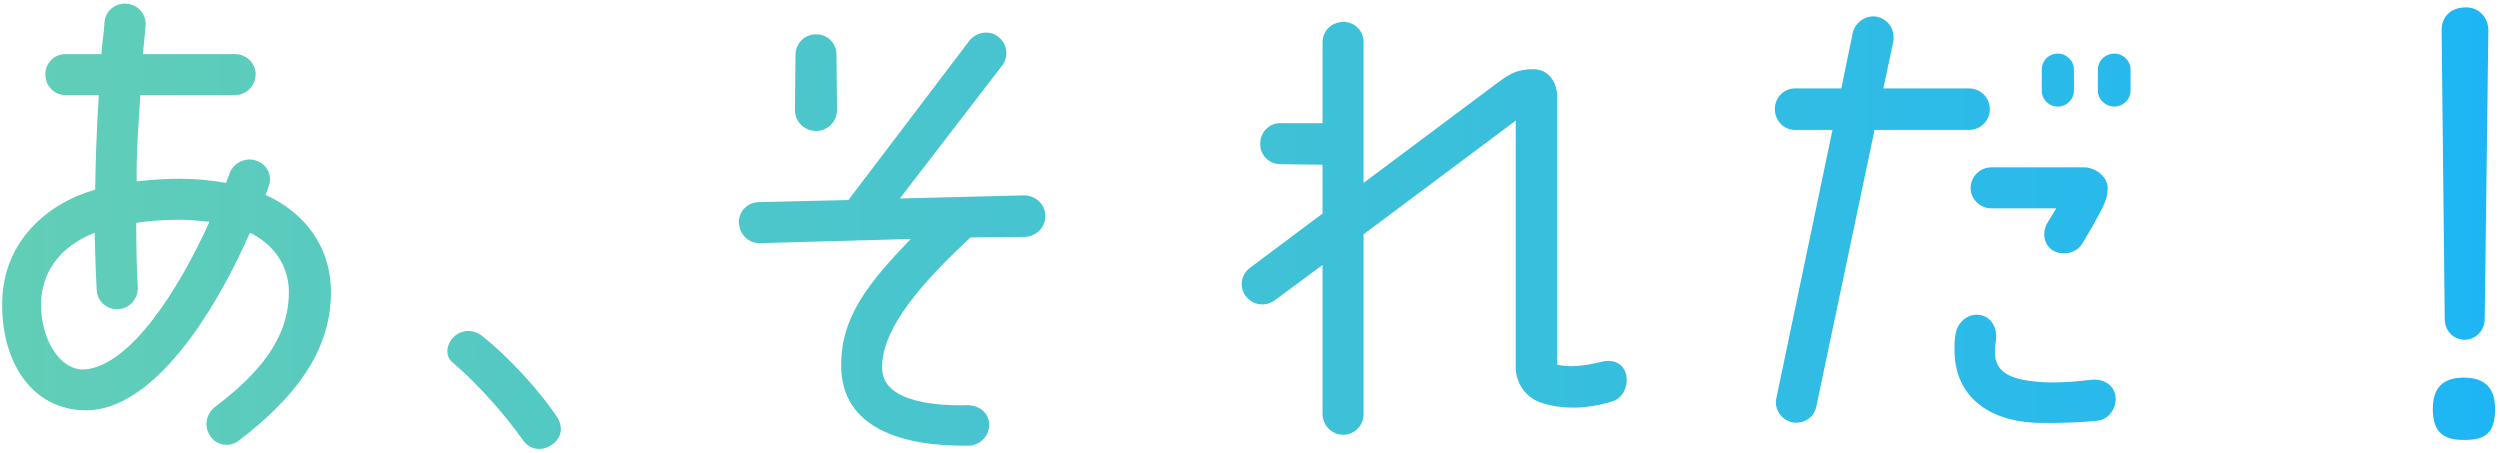 <svg width="337" height="61" viewBox="0 0 337 61" fill="none" xmlns="http://www.w3.org/2000/svg">
<path d="M11.64 55.315C4.29 55.315 0.09 48.735 0.3 40.545C0.51 32.425 6.46 27.385 12.83 25.565C12.9 21.645 12.97 18.495 13.32 12.825H8.84C7.3 12.825 6.11 11.565 6.11 10.025C6.11 8.485 7.3 7.295 8.84 7.295H13.67C13.74 6.105 14.02 4.285 14.09 3.025C14.16 1.485 15.56 0.365 17.03 0.505C18.57 0.575 19.76 1.905 19.62 3.445C19.55 4.565 19.34 6.245 19.27 7.295H31.66C33.2 7.295 34.46 8.485 34.46 10.025C34.46 11.565 33.2 12.825 31.66 12.825L18.92 12.825C18.64 17.305 18.36 20.875 18.43 24.445C20.53 24.235 22.14 24.095 24.17 24.095C26.41 24.095 28.51 24.305 30.47 24.655C30.54 24.515 30.89 23.535 30.96 23.325C31.52 21.925 33.13 21.155 34.53 21.645C36 22.135 36.77 23.675 36.21 25.145C36.21 25.215 35.86 26.125 35.79 26.265C41.18 28.715 44.61 33.335 44.61 39.425C44.61 47.615 39.36 53.915 32.22 59.375C30.96 60.355 29.21 60.075 28.37 58.815C27.46 57.555 27.74 55.875 28.93 54.895C34.74 50.485 38.94 45.795 38.94 39.355C38.94 35.855 36.91 32.915 33.69 31.375C28.93 42.225 20.67 55.245 11.64 55.315ZM5.55 40.615C5.34 45.305 7.93 50.135 11.57 49.785C17.59 49.155 24.03 39.215 28.23 29.905C26.97 29.765 25.64 29.625 24.17 29.625C22.07 29.625 20.11 29.765 18.36 30.045C18.36 33.195 18.43 36.065 18.57 38.725C18.64 40.265 17.45 41.595 15.98 41.665C14.44 41.805 13.11 40.615 13.04 39.145C12.9 36.695 12.83 34.105 12.76 31.375C7.65 33.405 5.69 37.045 5.55 40.615ZM61.26 45.335C61.8 44.855 62.46 44.615 63.12 44.615C63.78 44.615 64.44 44.855 65.04 45.335C68.34 47.915 72.54 52.415 75 56.075C75.42 56.675 75.6 57.275 75.6 57.875C75.6 58.595 75.24 59.315 74.52 59.855C73.98 60.275 73.32 60.515 72.66 60.515C71.82 60.515 70.98 60.095 70.44 59.255C68.16 56.015 64.44 51.755 60.96 48.815C60.54 48.455 60.3 47.915 60.3 47.315C60.3 46.655 60.66 45.875 61.26 45.335ZM107.16 14.855L107.23 7.435C107.23 5.895 108.42 4.635 109.96 4.635C111.5 4.565 112.76 5.825 112.76 7.365L112.83 14.785C112.83 16.395 111.57 17.655 110.03 17.655C108.42 17.655 107.16 16.395 107.16 14.855ZM122.77 32.215L102.47 32.775C100.93 32.845 99.67 31.585 99.6 30.045C99.53 28.505 100.79 27.245 102.33 27.245L114.37 26.965L130.68 5.475C131.66 4.285 133.41 4.005 134.6 4.985C135.79 5.895 136 7.645 135.09 8.835L121.3 26.755L138.03 26.335C139.57 26.335 140.9 27.525 140.9 29.065C140.97 30.605 139.71 31.865 138.17 31.935L130.82 32.005C124.73 37.675 118.71 44.185 118.92 49.715C118.99 53.915 125.36 54.755 130.4 54.615C131.94 54.615 133.27 55.595 133.34 57.135C133.41 58.675 132.22 60.005 130.61 60.075C121.86 60.215 113.32 57.835 113.39 49.155C113.39 42.645 117.17 38.025 122.77 32.215ZM209.92 49.155C211.53 49.575 213.77 49.295 215.73 48.805C217.13 48.385 218.6 48.805 219.09 50.135C219.65 51.605 218.95 53.565 217.48 54.055C214.54 55.035 210.97 55.315 207.89 54.335C205.79 53.705 204.32 51.745 204.32 49.505V16.255L183.81 31.585V55.805C183.81 57.345 182.62 58.605 181.08 58.605C179.54 58.605 178.28 57.345 178.28 55.805V35.715L171.84 40.475C170.58 41.385 168.9 41.175 167.92 39.915C167.01 38.655 167.29 36.975 168.55 36.065L178.28 28.785V22.205L172.61 22.135C171.07 22.135 169.81 20.875 169.88 19.335C169.88 17.795 171.14 16.535 172.68 16.605H178.28V5.685C178.28 4.145 179.54 2.955 181.08 2.955C182.62 2.955 183.81 4.145 183.81 5.685V24.655L202.08 11.005C203.55 9.955 204.46 9.325 206.77 9.325C208.8 9.395 209.92 11.075 209.92 13.175V49.155ZM268.23 14.715C268.23 16.255 266.97 17.515 265.43 17.515H252.69L244.85 54.755C244.57 56.295 243.1 57.205 241.56 56.925C240.09 56.575 239.11 55.105 239.46 53.635L247.02 17.515H241.98C240.44 17.515 239.25 16.255 239.25 14.715C239.25 13.175 240.44 11.915 241.98 11.915H248.21L249.75 4.425C250.1 2.955 251.57 1.975 253.04 2.255C254.58 2.605 255.49 4.075 255.21 5.615L253.88 11.915H265.43C266.97 11.915 268.23 13.175 268.23 14.715ZM276.7 33.755C275.44 32.915 275.23 31.235 276.07 29.905L277.19 28.085H268.44C266.9 28.085 265.64 26.825 265.64 25.355C265.64 23.815 266.9 22.555 268.44 22.555L280.9 22.555C282.44 22.555 284.12 23.815 284.12 25.355C284.12 27.175 283.14 28.435 282.09 30.465L280.69 32.845C279.85 34.175 278.03 34.525 276.7 33.755ZM274.67 51.465C276.7 51.675 279.78 51.465 282.02 51.185C283.56 51.045 284.96 51.885 285.17 53.425C285.38 54.965 284.26 56.575 282.72 56.715C280.69 56.925 277.75 57.065 274.53 56.995C267.53 56.715 263.4 53.005 263.47 47.055C263.47 46.285 263.47 45.655 263.68 44.675C264.03 43.345 265.43 42.085 267.11 42.505C268.51 42.855 269.21 44.255 269.07 45.725C269 46.355 268.86 47.055 268.93 47.755C269.07 50.415 271.45 51.185 274.67 51.465ZM275.23 12.195V9.395C275.23 8.205 276.14 7.225 277.4 7.225C278.59 7.225 279.57 8.205 279.57 9.395V12.195C279.57 13.385 278.59 14.365 277.4 14.365C276.14 14.365 275.23 13.385 275.23 12.195ZM282.79 12.195V9.395C282.79 8.205 283.77 7.225 285.03 7.225C286.22 7.225 287.2 8.205 287.2 9.395V12.195C287.2 13.385 286.22 14.365 285.03 14.365C283.77 14.365 282.79 13.385 282.79 12.195ZM336.34 55.105C336.34 58.535 334.87 59.305 332.14 59.305C329.2 59.305 327.94 58.115 327.94 55.105C327.94 52.305 329.27 50.905 332.14 50.905C335.15 50.905 336.34 52.515 336.34 55.105ZM335.43 4.075L334.94 42.995C334.94 44.535 333.75 45.795 332.21 45.795C330.67 45.795 329.55 44.535 329.55 42.995L329.13 4.075C329.13 2.395 330.18 1.065 332.28 0.995C334.24 0.925 335.43 2.465 335.43 4.075Z" fill="url(#paint0_linear_291_31595)"/>
<defs>
<linearGradient id="paint0_linear_291_31595" x1="-13" y1="29.015" x2="367" y2="29.015" gradientUnits="userSpaceOnUse">
<stop stop-color="#64CFB4"/>
<stop offset="1" stop-color="#18B3FB"/>
</linearGradient>
</defs>
</svg>
